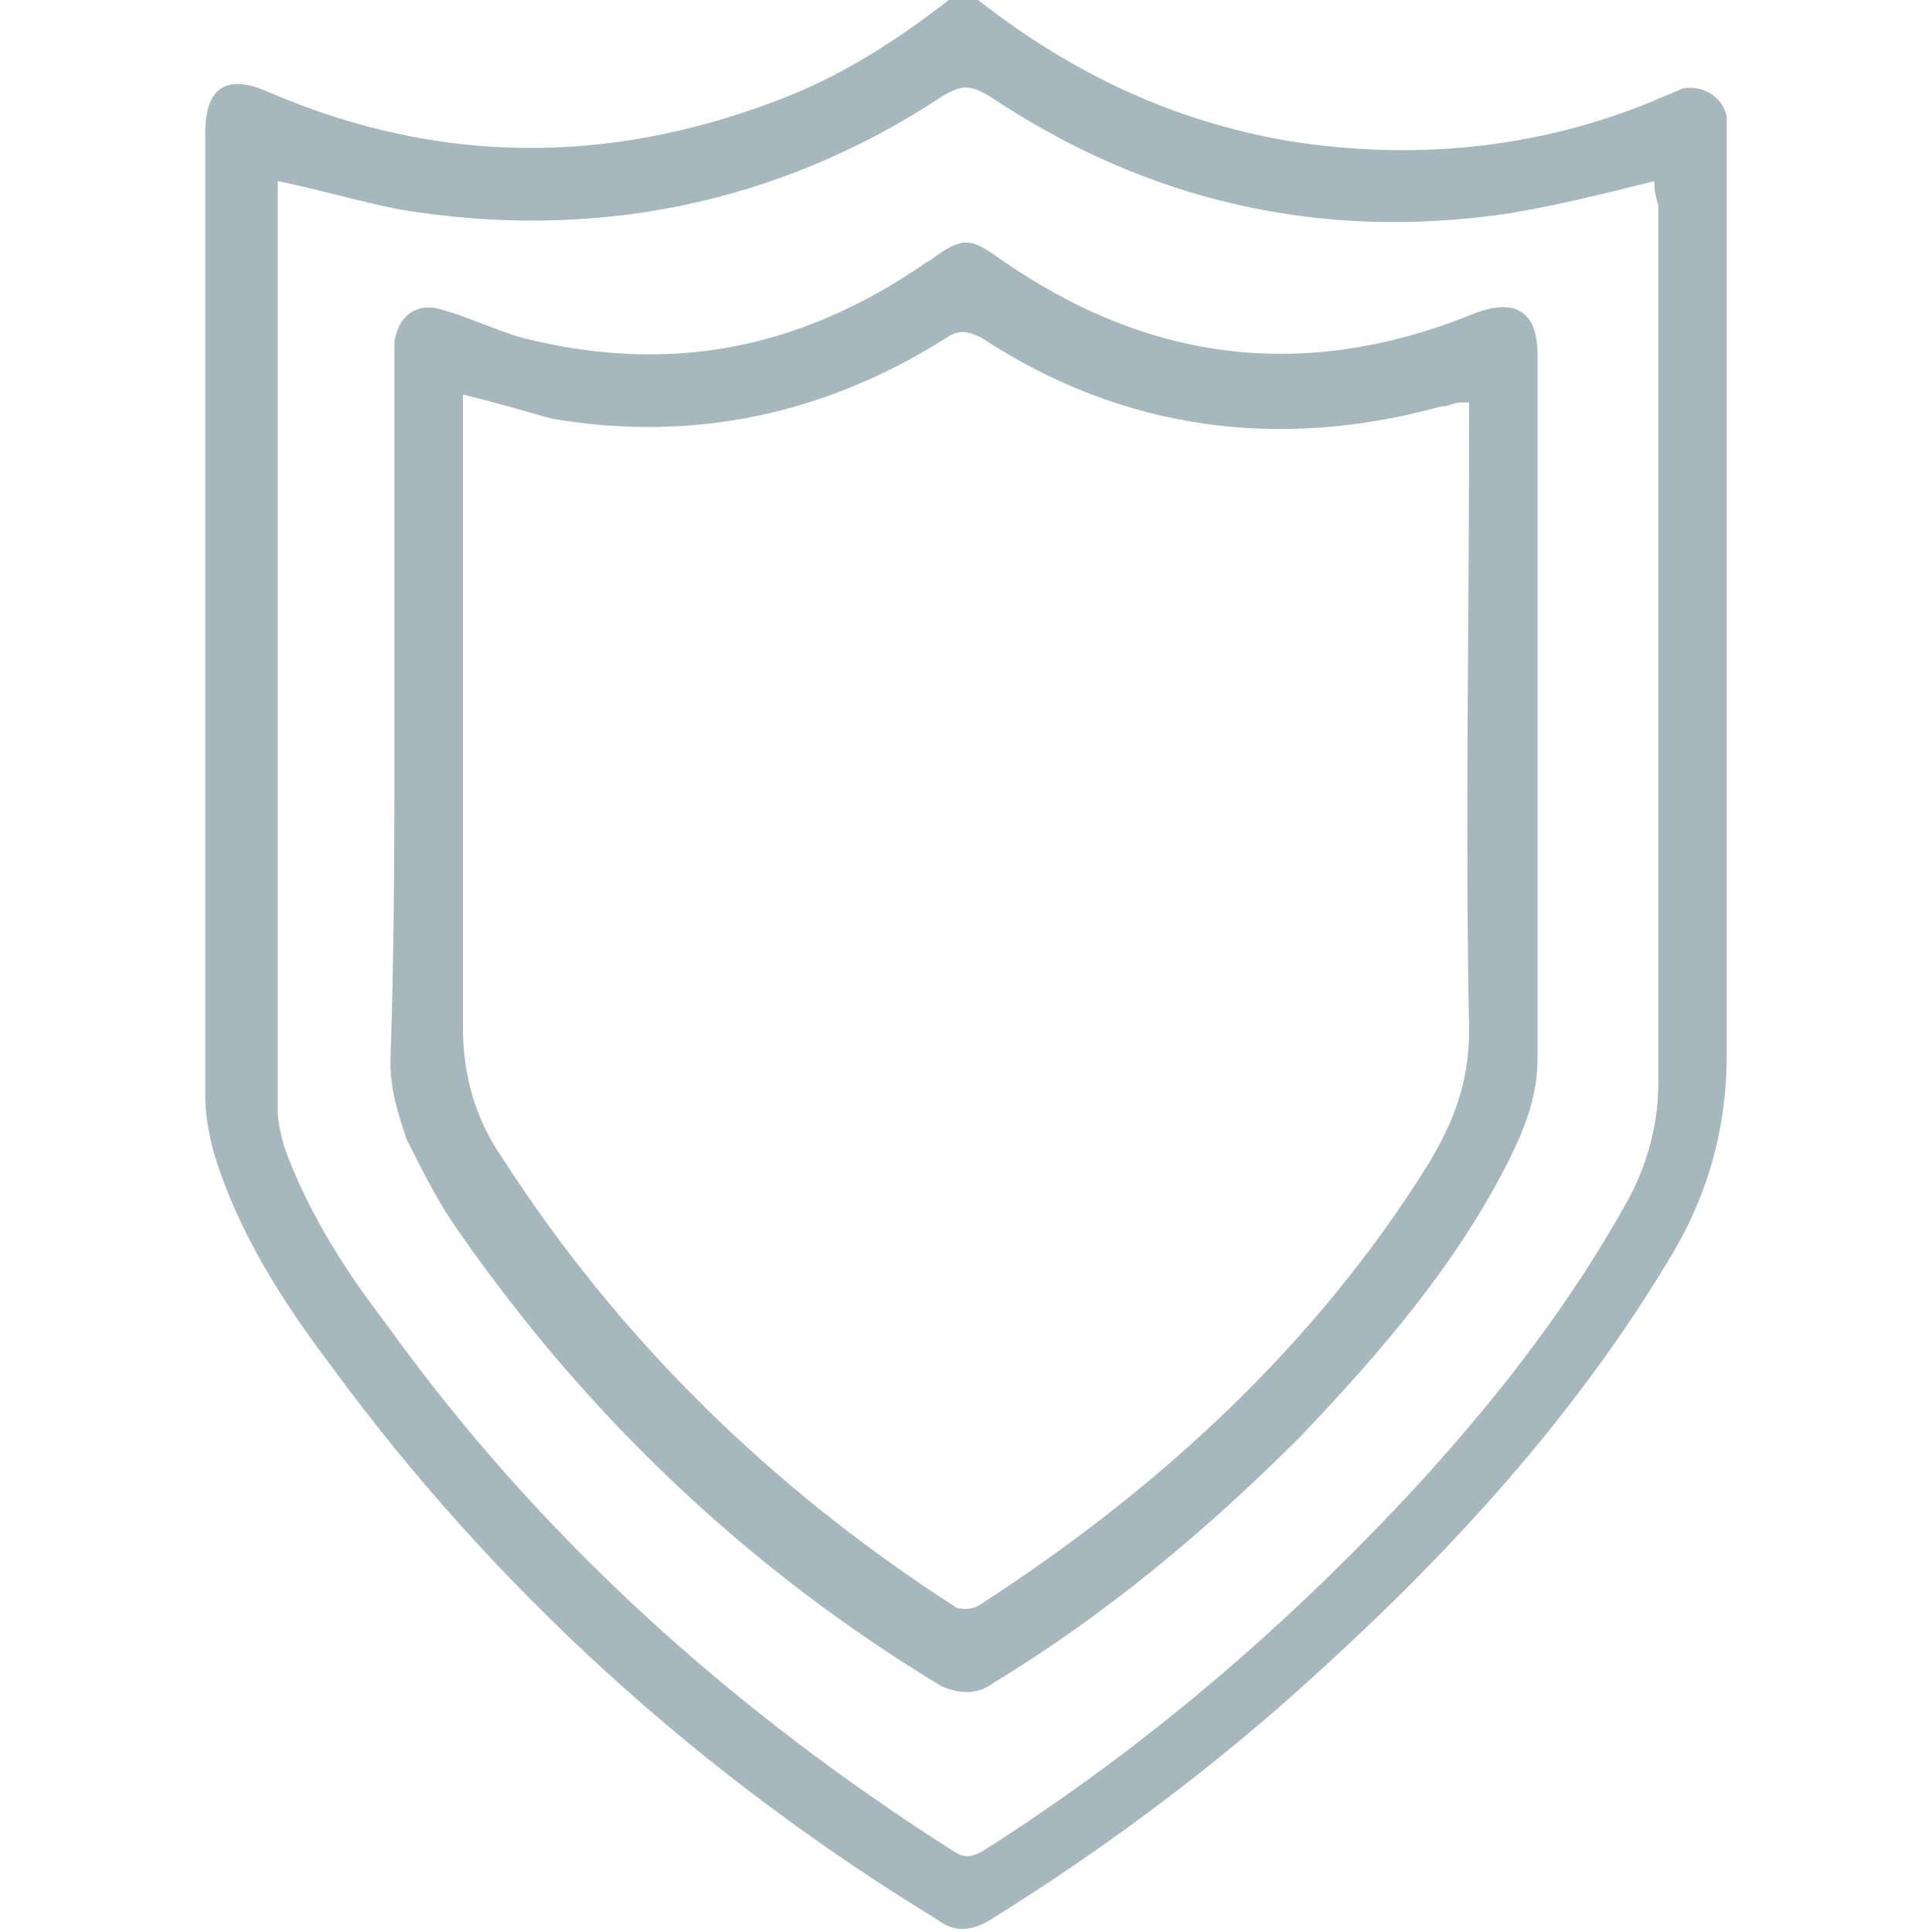<?xml version="1.0" encoding="utf-8"?>
<!-- Generator: Adobe Illustrator 27.0.1, SVG Export Plug-In . SVG Version: 6.00 Build 0)  -->
<svg version="1.1" id="Слой_1" xmlns="http://www.w3.org/2000/svg" xmlns:xlink="http://www.w3.org/1999/xlink" x="0px" y="0px"
	 viewBox="0 0 48 48" style="enable-background:new 0 0 48 48;" xml:space="preserve">
<style type="text/css">
	.st0{fill:#A6B7BE;}
</style>
<g>
	<path class="st0" d="M24.3,0c2.3,1.8,4.8,3,7.7,3.5c3.1,0.5,6.2,0.2,9.1-1c0.2-0.1,0.5-0.2,0.7-0.3c0.5-0.1,1,0.2,1.1,0.7
		c0,0.2,0,0.4,0,0.6c0,7.6,0,15.2,0,22.7c0,1.9-0.5,3.6-1.5,5.2c-2.3,3.8-5.3,7.1-8.6,10.1c-2.5,2.3-5.3,4.4-8.2,6.2
		c-0.5,0.3-0.9,0.3-1.3,0c-5.9-3.6-11-8.2-15.1-13.8c-1.2-1.6-2.3-3.3-2.9-5.3c-0.1-0.4-0.2-0.9-0.2-1.3c0-8,0-16,0-24
		c0-1.1,0.5-1.5,1.6-1c4.2,1.8,8.4,1.8,12.6,0.2c1.6-0.6,3-1.5,4.4-2.6C23.9,0,24.1,0,24.3,0z M41.1,4.5c-1.2,0.3-2.4,0.6-3.6,0.8
		C32.8,6,28.5,5,24.6,2.4c-0.5-0.3-0.7-0.3-1.2,0C19.3,5.1,14.7,6,9.9,5.2c-1-0.2-2-0.5-3-0.7c0,0.1,0,0.2,0,0.4
		c0,7.6,0,15.1,0,22.7c0,0.3,0.1,0.7,0.2,1c0.6,1.6,1.5,3,2.5,4.3c3.8,5.3,8.6,9.6,14.1,13.1c0.3,0.2,0.5,0.1,0.7,0
		c4.1-2.6,7.7-5.7,11-9.3c1.9-2.1,3.6-4.3,5-6.8c0.5-0.9,0.8-1.9,0.8-3c0-7.3,0-14.5,0-21.8C41.1,4.8,41.1,4.6,41.1,4.5z"/>
	<path class="st0" d="M9.8,17.7c0-2.9,0-5.8,0-8.7c0-0.2,0-0.3,0-0.5c0.1-0.7,0.6-1,1.2-0.8c0.7,0.2,1.3,0.5,2,0.7
		c3.6,0.9,6.8,0.3,9.9-1.8c0.1-0.1,0.2-0.1,0.3-0.2c0.7-0.5,0.9-0.5,1.6,0c3.7,2.6,7.6,3.1,11.8,1.4c1-0.4,1.6-0.1,1.6,1
		c0,5.8,0,11.7,0,17.5c0,0.9-0.3,1.7-0.7,2.5c-1.3,2.6-3.2,4.8-5.2,6.9c-2.3,2.3-4.8,4.4-7.6,6.1c-0.4,0.3-0.8,0.3-1.3,0.1
		c-4.8-2.9-8.8-6.7-12-11.3c-0.5-0.7-0.9-1.5-1.3-2.3c-0.2-0.6-0.4-1.2-0.4-1.9C9.8,23.4,9.8,20.6,9.8,17.7z M11.5,9.8
		c0,0.2,0,0.4,0,0.6c0,5,0,10.1,0,15.1c0,1.2,0.3,2.3,1,3.3c2.9,4.5,6.7,8.2,11.2,11.1c0.1,0.1,0.4,0.1,0.6,0
		c4.5-2.9,8.4-6.5,11.2-11c0.6-1,1-2,1-3.3c-0.1-5,0-10.1,0-15.1c0-0.2,0-0.4,0-0.5c-0.1,0-0.1,0-0.2,0c-0.2,0-0.3,0.1-0.5,0.1
		c-4,1.1-7.9,0.6-11.4-1.7c-0.4-0.2-0.6-0.2-0.9,0c-3,1.9-6.3,2.6-9.8,2C13,10.2,12.3,10,11.5,9.8z"/>
</g>
</svg>
